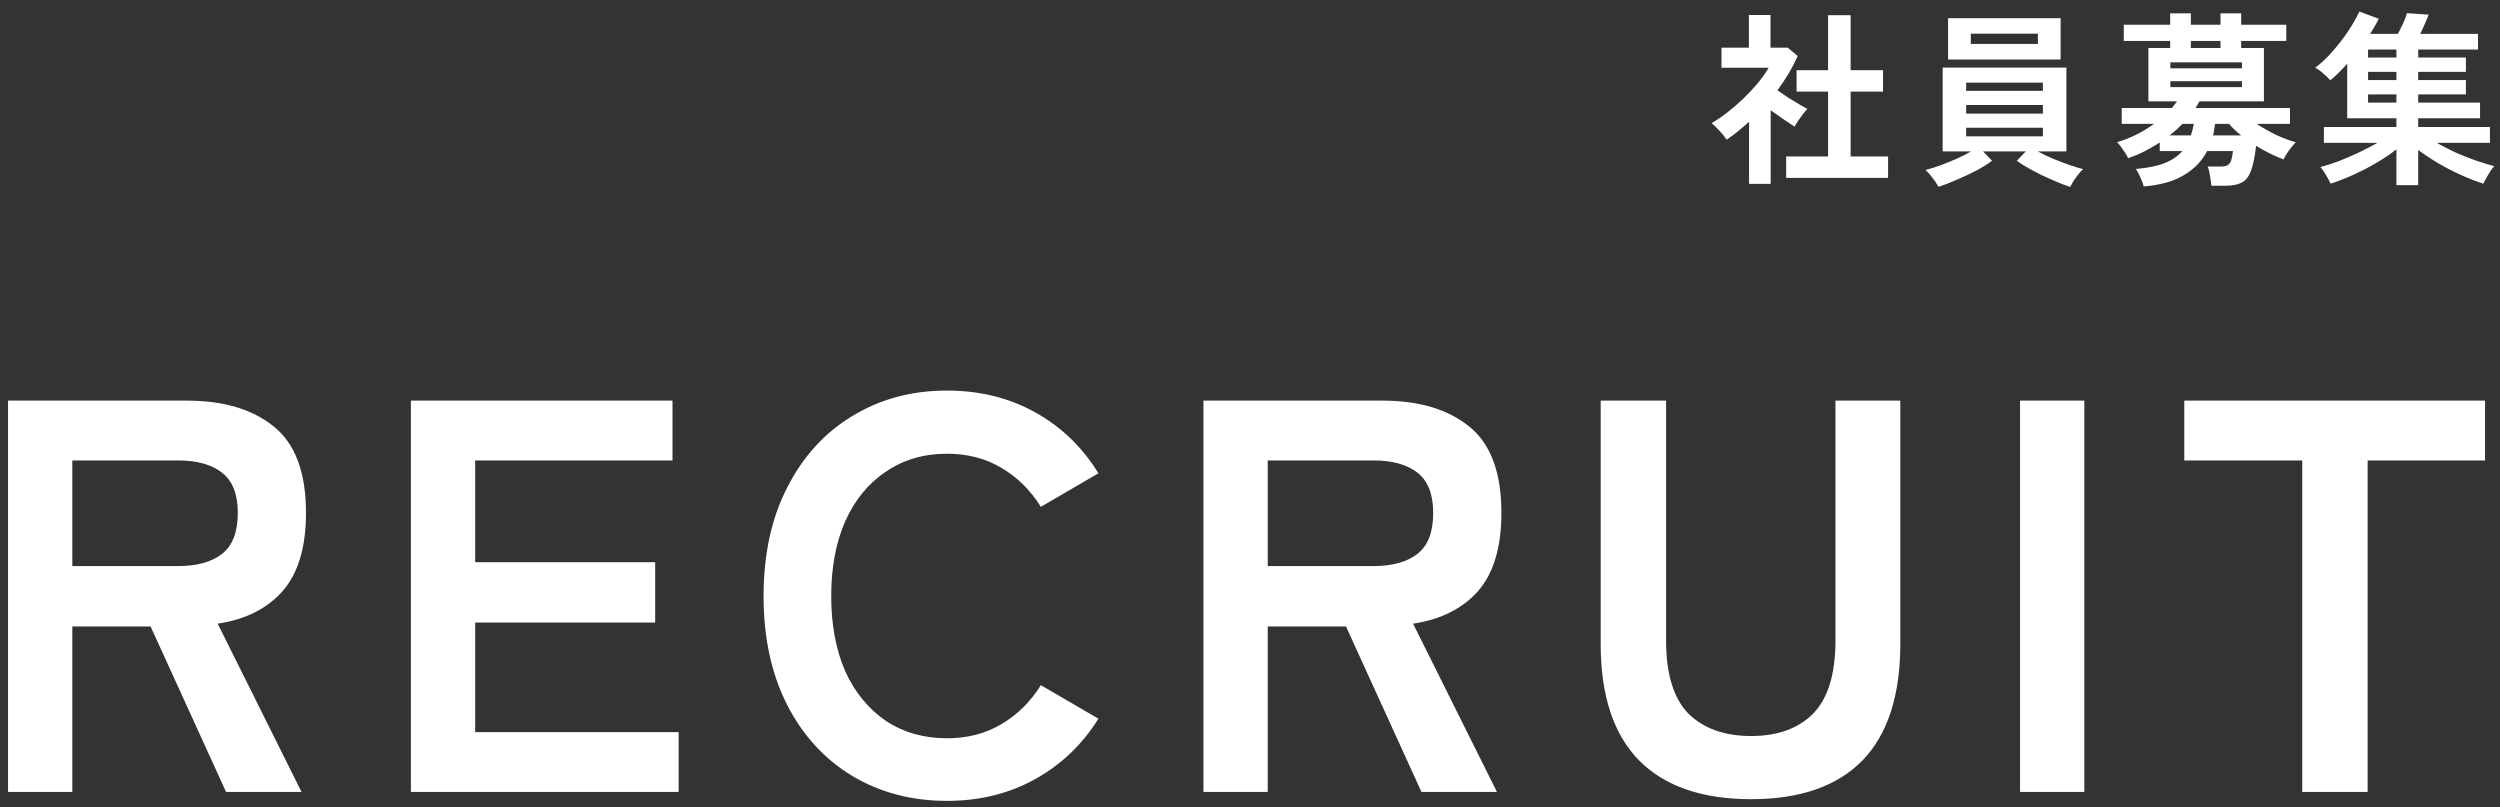 <svg width="161" height="52" viewBox="0 0 161 52" fill="none" xmlns="http://www.w3.org/2000/svg">
<rect x="0" y="0" width="161" height="52" fill="#333333" stroke="none"/>
<path d="M115.028 11.456V10.076H117.728V5.9H115.7V4.52H117.728V0.98H119.18V4.52H121.268V5.9H119.18V10.076H121.592V11.456H115.028ZM112.64 11.84V7.844C112.416 8.044 112.184 8.244 111.944 8.444C111.704 8.636 111.456 8.82 111.2 8.996C111.096 8.836 110.944 8.648 110.744 8.432C110.544 8.216 110.372 8.048 110.228 7.928C110.548 7.744 110.884 7.516 111.236 7.244C111.596 6.964 111.948 6.66 112.292 6.332C112.636 5.996 112.948 5.66 113.228 5.324C113.508 4.98 113.732 4.66 113.9 4.364H110.864V3.068H112.628V0.968H114.02V3.068H115.124L115.772 3.608C115.436 4.36 115 5.096 114.464 5.816C114.672 5.96 114.896 6.112 115.136 6.272C115.384 6.424 115.62 6.568 115.844 6.704C116.068 6.832 116.252 6.936 116.396 7.016C116.316 7.096 116.22 7.208 116.108 7.352C116.004 7.488 115.9 7.632 115.796 7.784C115.7 7.928 115.624 8.052 115.568 8.156C115.352 8.012 115.108 7.848 114.836 7.664C114.564 7.472 114.296 7.284 114.032 7.1V11.84H112.64ZM133.316 12.044C132.964 11.924 132.572 11.768 132.14 11.576C131.708 11.392 131.292 11.192 130.892 10.976C130.492 10.76 130.156 10.552 129.884 10.352L130.46 9.752H127.712L128.288 10.352C128.024 10.552 127.692 10.76 127.292 10.976C126.892 11.184 126.476 11.38 126.044 11.564C125.612 11.756 125.212 11.912 124.844 12.032C124.788 11.936 124.712 11.816 124.616 11.672C124.52 11.536 124.416 11.4 124.304 11.264C124.2 11.136 124.1 11.032 124.004 10.952C124.244 10.888 124.536 10.796 124.88 10.676C125.232 10.548 125.592 10.404 125.96 10.244C126.328 10.084 126.652 9.92 126.932 9.752H125.108V4.352H133.076V9.752H131.24C131.528 9.912 131.852 10.068 132.212 10.22C132.58 10.372 132.936 10.508 133.28 10.628C133.632 10.748 133.924 10.836 134.156 10.892C134.06 10.972 133.956 11.084 133.844 11.228C133.732 11.372 133.628 11.516 133.532 11.66C133.444 11.812 133.372 11.94 133.316 12.044ZM125.456 3.836V1.172H132.704V3.836H125.456ZM126.92 2.828H131.24V2.168H126.92V2.828ZM126.62 8.78H131.564V8.228H126.62V8.78ZM126.62 7.316H131.564V6.764H126.62V7.316ZM126.62 5.852H131.564V5.324H126.62V5.852ZM138.056 12.008C138.016 11.848 137.948 11.66 137.852 11.444C137.756 11.228 137.656 11.04 137.552 10.88C138.328 10.816 138.952 10.688 139.424 10.496C139.896 10.304 140.268 10.048 140.54 9.728H139.088V9.176C138.768 9.384 138.436 9.576 138.092 9.752C137.748 9.928 137.4 10.072 137.048 10.184C137.008 10.088 136.944 9.972 136.856 9.836C136.768 9.7 136.676 9.568 136.58 9.44C136.484 9.312 136.404 9.216 136.34 9.152C136.74 9.04 137.144 8.884 137.552 8.684C137.96 8.484 138.348 8.248 138.716 7.976H136.64V6.956H139.868C139.932 6.884 139.988 6.812 140.036 6.74C140.092 6.668 140.148 6.596 140.204 6.524H138.356V3.092H139.76V2.636H136.772V1.592H139.76V0.86H141.092V1.592H143V0.86H144.332V1.592H147.236V2.636H144.332V3.092H145.796V6.524H141.644C141.612 6.596 141.572 6.668 141.524 6.74C141.476 6.812 141.432 6.884 141.392 6.956H147.476V7.976H145.328C145.72 8.232 146.136 8.468 146.576 8.684C147.024 8.892 147.448 9.052 147.848 9.164C147.72 9.292 147.572 9.468 147.404 9.692C147.244 9.916 147.132 10.108 147.068 10.268C146.804 10.172 146.516 10.048 146.204 9.896C145.9 9.744 145.596 9.576 145.292 9.392C145.212 10.104 145.1 10.644 144.956 11.012C144.82 11.38 144.624 11.628 144.368 11.756C144.112 11.892 143.768 11.96 143.336 11.96H142.412C142.404 11.856 142.388 11.724 142.364 11.564C142.34 11.404 142.312 11.244 142.28 11.084C142.248 10.924 142.212 10.804 142.172 10.724H143C143.192 10.724 143.336 10.7 143.432 10.652C143.536 10.604 143.616 10.508 143.672 10.364C143.728 10.22 143.772 10.008 143.804 9.728H142.136C141.808 10.368 141.312 10.884 140.648 11.276C139.992 11.676 139.128 11.92 138.056 12.008ZM139.772 5.612H144.38V5.228H139.772V5.612ZM139.772 4.4H144.38V4.016H139.772V4.4ZM142.52 8.72H144.332C144.028 8.48 143.768 8.232 143.552 7.976H142.652C142.636 8.104 142.616 8.232 142.592 8.36C142.576 8.48 142.552 8.6 142.52 8.72ZM141.092 3.092H143V2.636H141.092V3.092ZM139.724 8.72H141.092C141.132 8.608 141.168 8.488 141.2 8.36C141.232 8.232 141.26 8.104 141.284 7.976H140.552C140.424 8.104 140.292 8.232 140.156 8.36C140.02 8.48 139.876 8.6 139.724 8.72ZM154.328 11.924V9.62C153.952 9.916 153.524 10.204 153.044 10.484C152.572 10.764 152.08 11.02 151.568 11.252C151.056 11.484 150.564 11.676 150.092 11.828C150.028 11.692 149.932 11.512 149.804 11.288C149.676 11.064 149.552 10.888 149.432 10.76C149.8 10.664 150.196 10.536 150.62 10.376C151.052 10.208 151.48 10.024 151.904 9.824C152.336 9.616 152.736 9.408 153.104 9.2H149.66V8.18H154.328V7.616H151.16V4.1C150.984 4.3 150.804 4.492 150.62 4.676C150.436 4.86 150.252 5.024 150.068 5.168C149.972 5.056 149.828 4.916 149.636 4.748C149.444 4.572 149.264 4.444 149.096 4.364C149.456 4.1 149.816 3.764 150.176 3.356C150.544 2.94 150.884 2.504 151.196 2.048C151.508 1.584 151.756 1.148 151.94 0.74L153.188 1.208C153.124 1.352 153.044 1.504 152.948 1.664C152.852 1.824 152.748 1.996 152.636 2.18H154.424C154.536 1.972 154.648 1.748 154.76 1.508C154.872 1.26 154.956 1.04 155.012 0.848L156.404 0.944C156.34 1.12 156.256 1.324 156.152 1.556C156.056 1.78 155.96 1.988 155.864 2.18H159.584V3.188H155.732V3.704H158.804V4.628H155.732V5.156H158.804V6.08H155.732V6.608H159.716V7.616H155.732V8.18H160.352V9.2H156.92C157.296 9.408 157.696 9.612 158.12 9.812C158.552 10.004 158.984 10.176 159.416 10.328C159.856 10.48 160.26 10.604 160.628 10.7C160.548 10.788 160.46 10.904 160.364 11.048C160.276 11.192 160.192 11.332 160.112 11.468C160.032 11.612 159.972 11.732 159.932 11.828C159.468 11.684 158.984 11.496 158.48 11.264C157.976 11.04 157.488 10.788 157.016 10.508C156.544 10.228 156.116 9.944 155.732 9.656V11.924H154.328ZM152.504 6.608H154.328V6.08H152.504V6.608ZM152.504 5.156H154.328V4.628H152.504V5.156ZM152.504 3.704H154.328V3.188H152.504V3.704ZM0.518 51V25.8H12.038C14.39 25.8 16.25 26.352 17.618 27.456C19.01 28.56 19.706 30.42 19.706 33.036C19.706 35.244 19.202 36.924 18.194 38.076C17.186 39.204 15.794 39.9 14.018 40.164L19.418 51H14.558L9.698 40.344H4.658V51H0.518ZM4.658 36.456H11.462C12.686 36.456 13.634 36.192 14.306 35.664C14.978 35.136 15.314 34.26 15.314 33.036C15.314 31.836 14.978 30.972 14.306 30.444C13.634 29.916 12.686 29.652 11.462 29.652H4.658V36.456ZM26.461 51V25.8H43.309V29.652H30.601V36.204H42.193V40.092H30.601V47.148H43.705V51H26.461ZM60.982 51.576C58.702 51.576 56.662 51.036 54.862 49.956C53.086 48.876 51.694 47.352 50.686 45.384C49.678 43.392 49.174 41.064 49.174 38.4C49.174 35.712 49.678 33.384 50.686 31.416C51.694 29.424 53.086 27.888 54.862 26.808C56.662 25.704 58.702 25.152 60.982 25.152C63.094 25.152 64.99 25.62 66.67 26.556C68.35 27.492 69.706 28.8 70.738 30.48L67.03 32.64C66.358 31.56 65.506 30.72 64.474 30.12C63.466 29.52 62.302 29.22 60.982 29.22C59.494 29.22 58.186 29.604 57.058 30.372C55.93 31.116 55.054 32.184 54.43 33.576C53.83 34.944 53.53 36.552 53.53 38.4C53.53 40.224 53.83 41.832 54.43 43.224C55.054 44.592 55.93 45.66 57.058 46.428C58.186 47.172 59.494 47.544 60.982 47.544C62.302 47.544 63.466 47.244 64.474 46.644C65.506 46.044 66.358 45.204 67.03 44.124L70.738 46.284C69.706 47.94 68.35 49.236 66.67 50.172C64.99 51.108 63.094 51.576 60.982 51.576ZM77.502 51V25.8H89.022C91.374 25.8 93.234 26.352 94.602 27.456C95.994 28.56 96.69 30.42 96.69 33.036C96.69 35.244 96.186 36.924 95.178 38.076C94.17 39.204 92.778 39.9 91.002 40.164L96.402 51H91.542L86.682 40.344H81.642V51H77.502ZM81.642 36.456H88.446C89.67 36.456 90.618 36.192 91.29 35.664C91.962 35.136 92.298 34.26 92.298 33.036C92.298 31.836 91.962 30.972 91.29 30.444C90.618 29.916 89.67 29.652 88.446 29.652H81.642V36.456ZM112.768 51.468C109.624 51.468 107.224 50.64 105.568 48.984C103.912 47.304 103.084 44.796 103.084 41.46V25.8H107.296V41.244C107.296 43.404 107.776 44.976 108.736 45.96C109.72 46.92 111.064 47.4 112.768 47.4C114.472 47.4 115.804 46.92 116.764 45.96C117.724 44.976 118.204 43.404 118.204 41.244V25.8H122.38V41.46C122.38 44.796 121.564 47.304 119.932 48.984C118.3 50.64 115.912 51.468 112.768 51.468ZM130.09 51V25.8H134.23V51H130.09ZM148.264 51V29.652H140.668V25.8H160.036V29.652H152.476V51H148.264Z" fill="white"/>
</svg>
